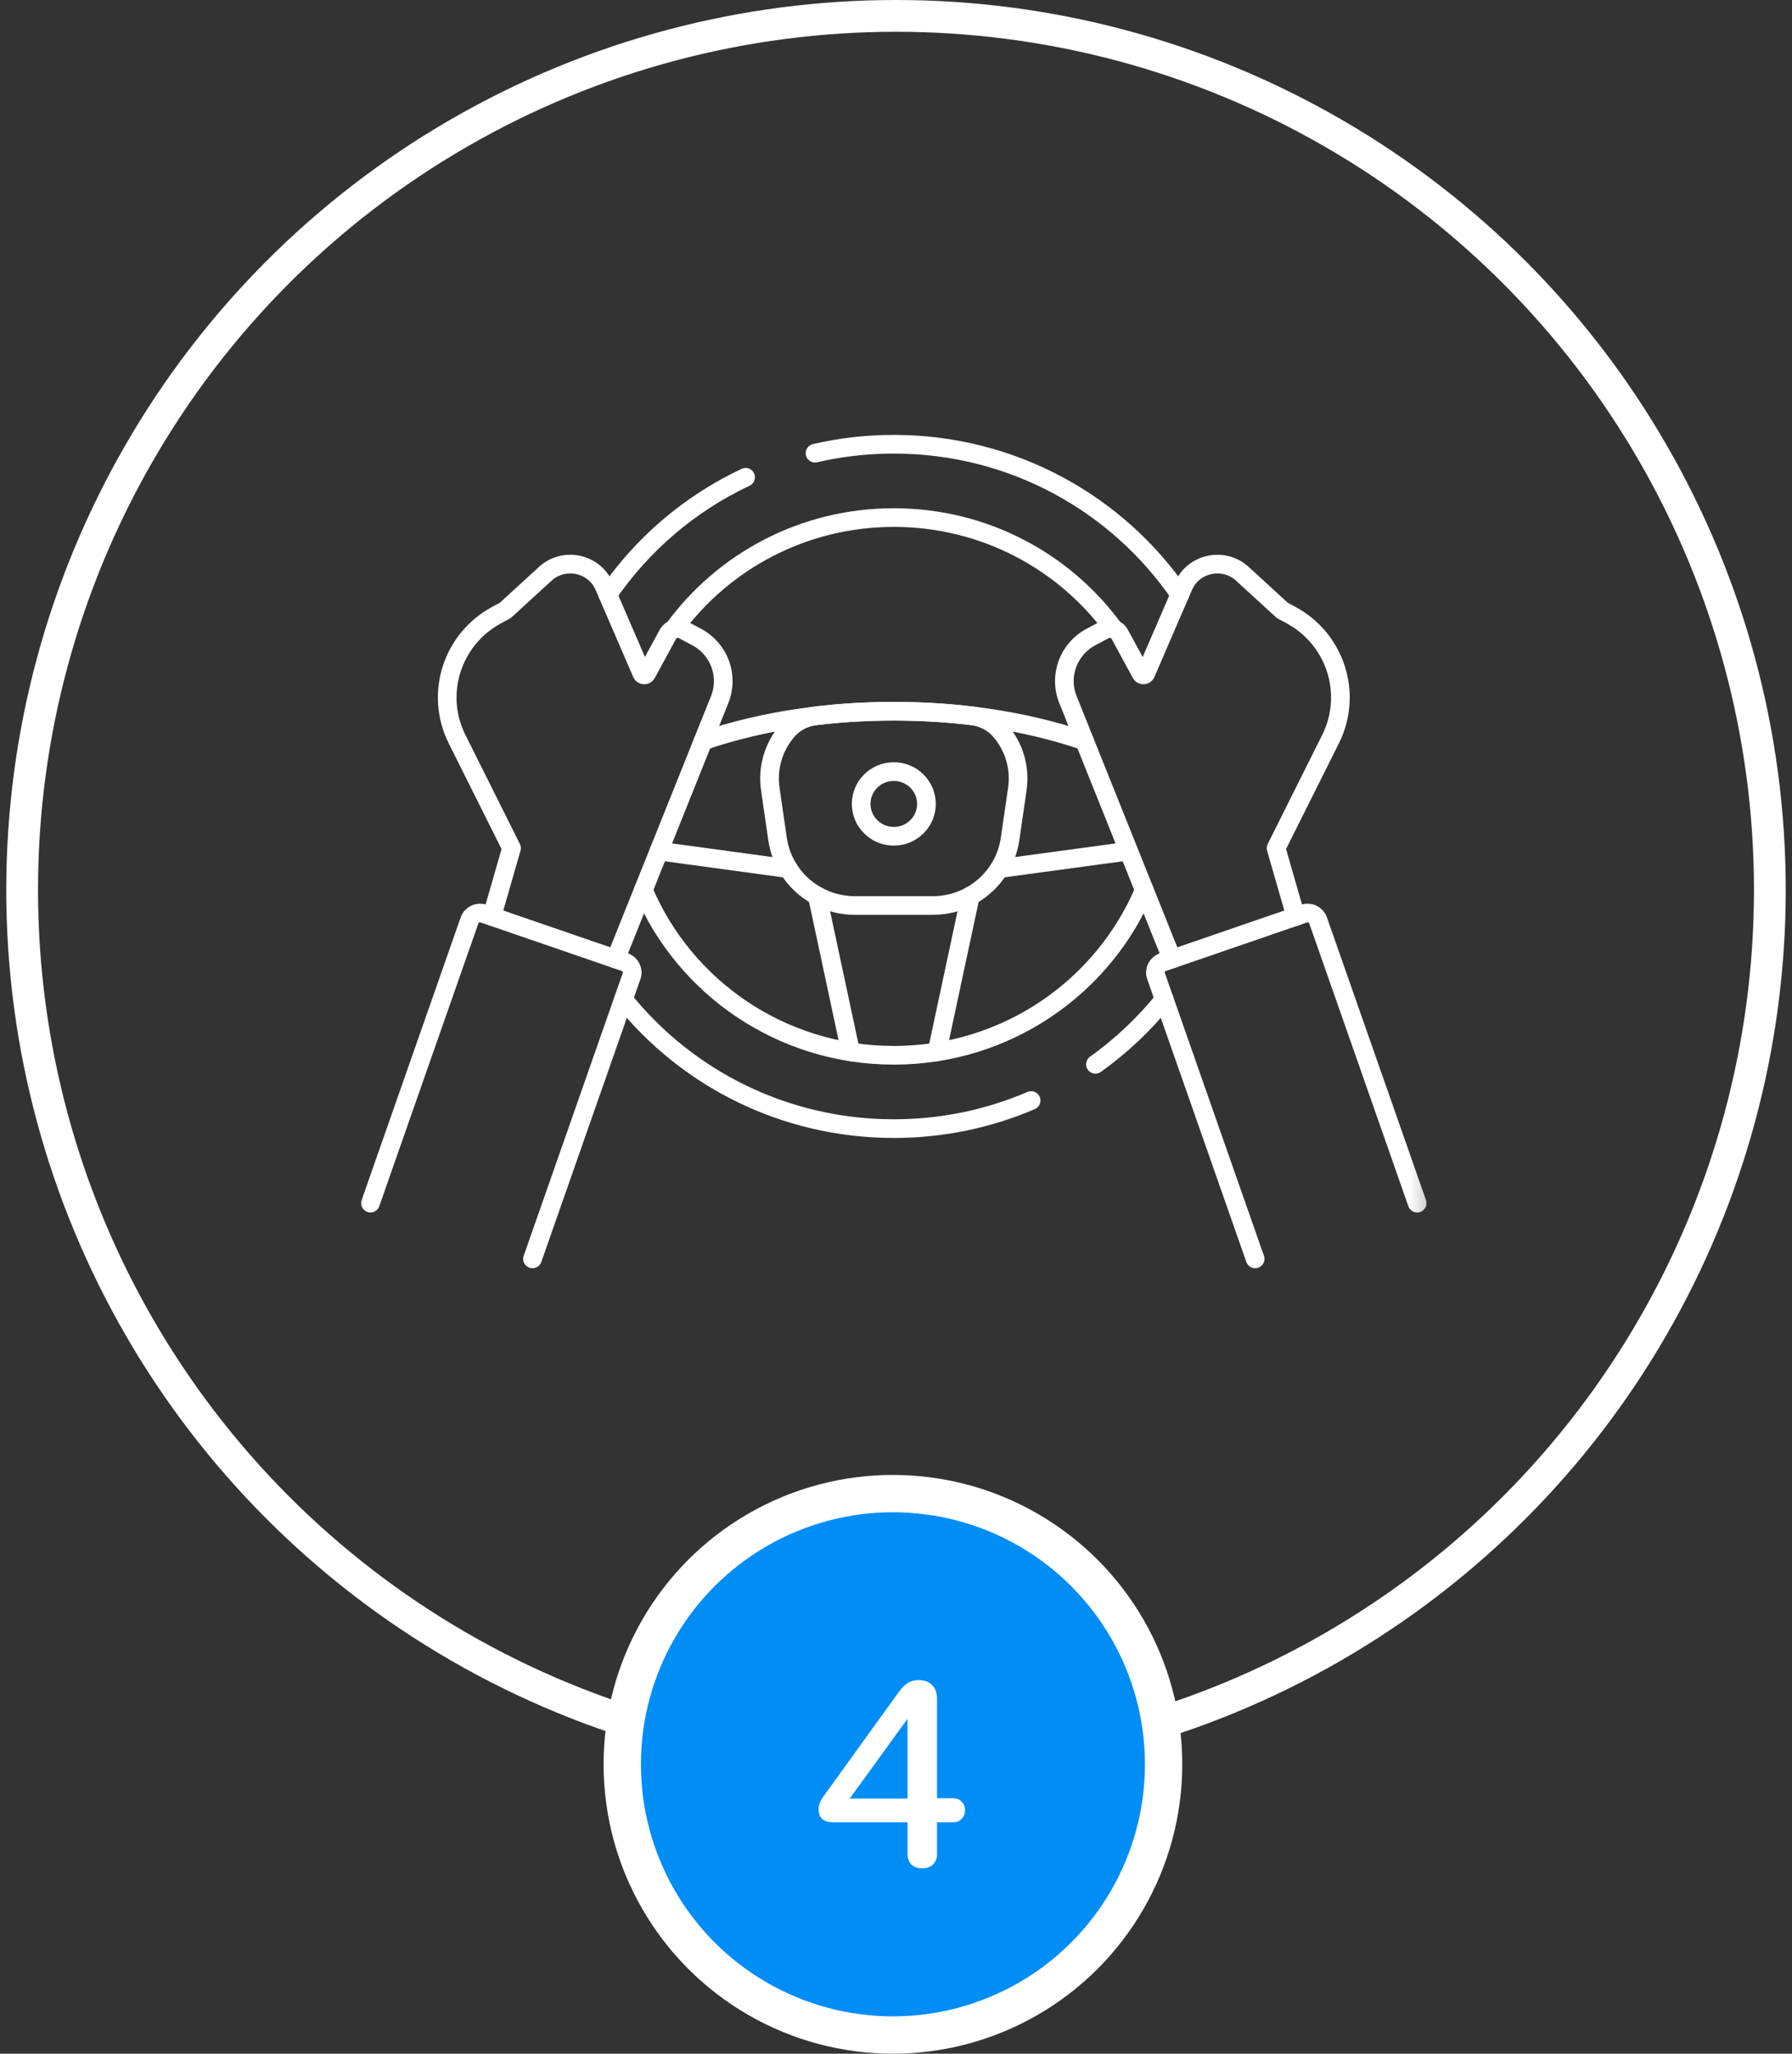 <svg width="96" height="110" viewBox="0 0 96 110" fill="none" xmlns="http://www.w3.org/2000/svg">
<rect x="0" y="0" width="96" height="110" fill="#333333" stroke="none"/>
<circle cx="48" cy="47.665" r="46.814" stroke="white" stroke-width="1.702"/>
<path d="M45.569 56.341L43.783 47.988" stroke="white" stroke-miterlimit="10" stroke-linecap="round" stroke-linejoin="round"/>
<path d="M51.983 47.988L50.197 56.34" stroke="white" stroke-miterlimit="10" stroke-linecap="round" stroke-linejoin="round"/>
<path d="M60.464 45.584L53.533 46.526" stroke="white" stroke-miterlimit="10" stroke-linecap="round" stroke-linejoin="round"/>
<path d="M42.232 46.526L35.302 45.584" stroke="white" stroke-miterlimit="10" stroke-linecap="round" stroke-linejoin="round"/>
<mask id="mask0_6_80" style="mask-type:luminance" maskUnits="userSpaceOnUse" x="19" y="17" width="58" height="58">
<path d="M19 17H76.766V74.221H19V17Z" fill="white"/>
</mask>
<g mask="url(#mask0_6_80)">
<path d="M37.666 39.686C39.273 39.134 41.056 38.708 42.962 38.437C44.528 38.214 46.179 38.095 47.883 38.095C49.586 38.095 51.237 38.214 52.803 38.437C54.71 38.708 56.492 39.134 58.099 39.686" stroke="white" stroke-miterlimit="10" stroke-linecap="round" stroke-linejoin="round"/>
<path d="M47.883 41.328C46.917 41.328 46.134 42.103 46.134 43.06C46.134 44.017 46.917 44.792 47.883 44.792C48.848 44.792 49.631 44.017 49.631 43.06C49.631 42.103 48.848 41.328 47.883 41.328Z" stroke="white" stroke-miterlimit="10" stroke-linecap="round" stroke-linejoin="round"/>
<path d="M54.499 42.266L54.11 44.946C54.026 45.522 53.824 46.056 53.533 46.526C52.791 47.721 51.46 48.501 49.967 48.501H45.799C44.306 48.501 42.974 47.721 42.232 46.526C41.941 46.056 41.74 45.522 41.656 44.946L41.266 42.266C41.096 41.092 41.462 39.978 42.168 39.149C42.557 38.692 43.115 38.41 43.714 38.339C45.054 38.179 46.449 38.095 47.883 38.095C49.316 38.095 50.712 38.179 52.051 38.339C52.65 38.41 53.208 38.692 53.597 39.149C54.304 39.978 54.67 41.092 54.499 42.266Z" stroke="white" stroke-miterlimit="10" stroke-linecap="round" stroke-linejoin="round"/>
<path d="M39.943 25.563C36.952 26.972 34.403 29.153 32.561 31.846M33.397 53.528C36.786 57.746 42.016 60.451 47.883 60.451C50.497 60.451 52.983 59.915 55.239 58.946M43.661 24.273C45.017 23.959 46.431 23.794 47.883 23.794C54.256 23.794 59.877 26.986 63.205 31.845M62.368 53.528C61.307 54.847 60.068 56.019 58.684 57.006M36.091 33.699C38.73 30.078 43.029 27.722 47.883 27.722C52.736 27.722 57.035 30.078 59.674 33.699M34.464 47.67C36.657 52.869 41.839 56.523 47.883 56.523C53.926 56.523 59.108 52.869 61.301 47.67" stroke="white" stroke-miterlimit="10" stroke-linecap="round" stroke-linejoin="round"/>
<path d="M32.982 51.367L38.555 37.468C39.063 36.2 38.528 34.757 37.313 34.115L36.581 33.728C36.293 33.576 35.938 33.684 35.783 33.968L34.636 36.079C34.579 36.18 34.429 36.174 34.383 36.066L32.376 31.419C31.847 30.164 30.218 29.812 29.209 30.735L27.071 32.693L26.608 32.943C24.213 34.233 23.276 37.167 24.485 39.588L27.404 45.429L26.35 49.086" stroke="white" stroke-miterlimit="10" stroke-linecap="round" stroke-linejoin="round"/>
<path d="M28.527 67.427L33.835 52.281C33.942 51.975 33.779 51.641 33.47 51.535L25.907 48.934C25.598 48.828 25.262 48.99 25.154 49.296L19.846 64.442" stroke="white" stroke-miterlimit="10" stroke-linecap="round" stroke-linejoin="round"/>
<path d="M69.415 49.086L68.361 45.429L71.28 39.588C72.49 37.167 71.552 34.233 69.157 32.943L68.694 32.693L66.556 30.735C65.548 29.812 63.918 30.164 63.389 31.419L61.382 36.066C61.336 36.174 61.186 36.18 61.129 36.079L59.982 33.968C59.827 33.684 59.472 33.576 59.184 33.728L58.452 34.115C57.237 34.757 56.702 36.2 57.21 37.468L62.783 51.367" stroke="white" stroke-miterlimit="10" stroke-linecap="round" stroke-linejoin="round"/>
<path d="M67.239 67.427L61.931 52.281C61.824 51.975 61.987 51.641 62.296 51.535L69.859 48.934C70.167 48.828 70.504 48.99 70.611 49.296L75.919 64.442" stroke="white" stroke-miterlimit="10" stroke-linecap="round" stroke-linejoin="round"/>
</g>
<circle cx="47.835" cy="94.5" r="14.5" fill="#008DF6" stroke="white" stroke-width="2"/>
<path d="M49.4 100.07C49.166 100.07 48.975 100.005 48.826 99.874C48.686 99.734 48.616 99.543 48.616 99.3V97.606H44.668C44.397 97.606 44.192 97.55 44.052 97.438C43.921 97.317 43.856 97.144 43.856 96.92C43.856 96.799 43.874 96.687 43.912 96.584C43.949 96.481 44.01 96.369 44.094 96.248L48.112 90.676C48.298 90.415 48.471 90.237 48.63 90.144C48.788 90.041 48.984 89.99 49.218 89.99C49.535 89.99 49.778 90.083 49.946 90.27C50.114 90.447 50.198 90.69 50.198 90.998V96.318H51.052C51.248 96.318 51.402 96.379 51.514 96.5C51.635 96.612 51.696 96.766 51.696 96.962C51.696 97.149 51.635 97.303 51.514 97.424C51.402 97.545 51.248 97.606 51.052 97.606H50.198V99.3C50.198 99.543 50.123 99.734 49.974 99.874C49.834 100.005 49.642 100.07 49.4 100.07ZM48.616 96.332V92.062L45.522 96.332H48.616Z" fill="white"/>
</svg>
